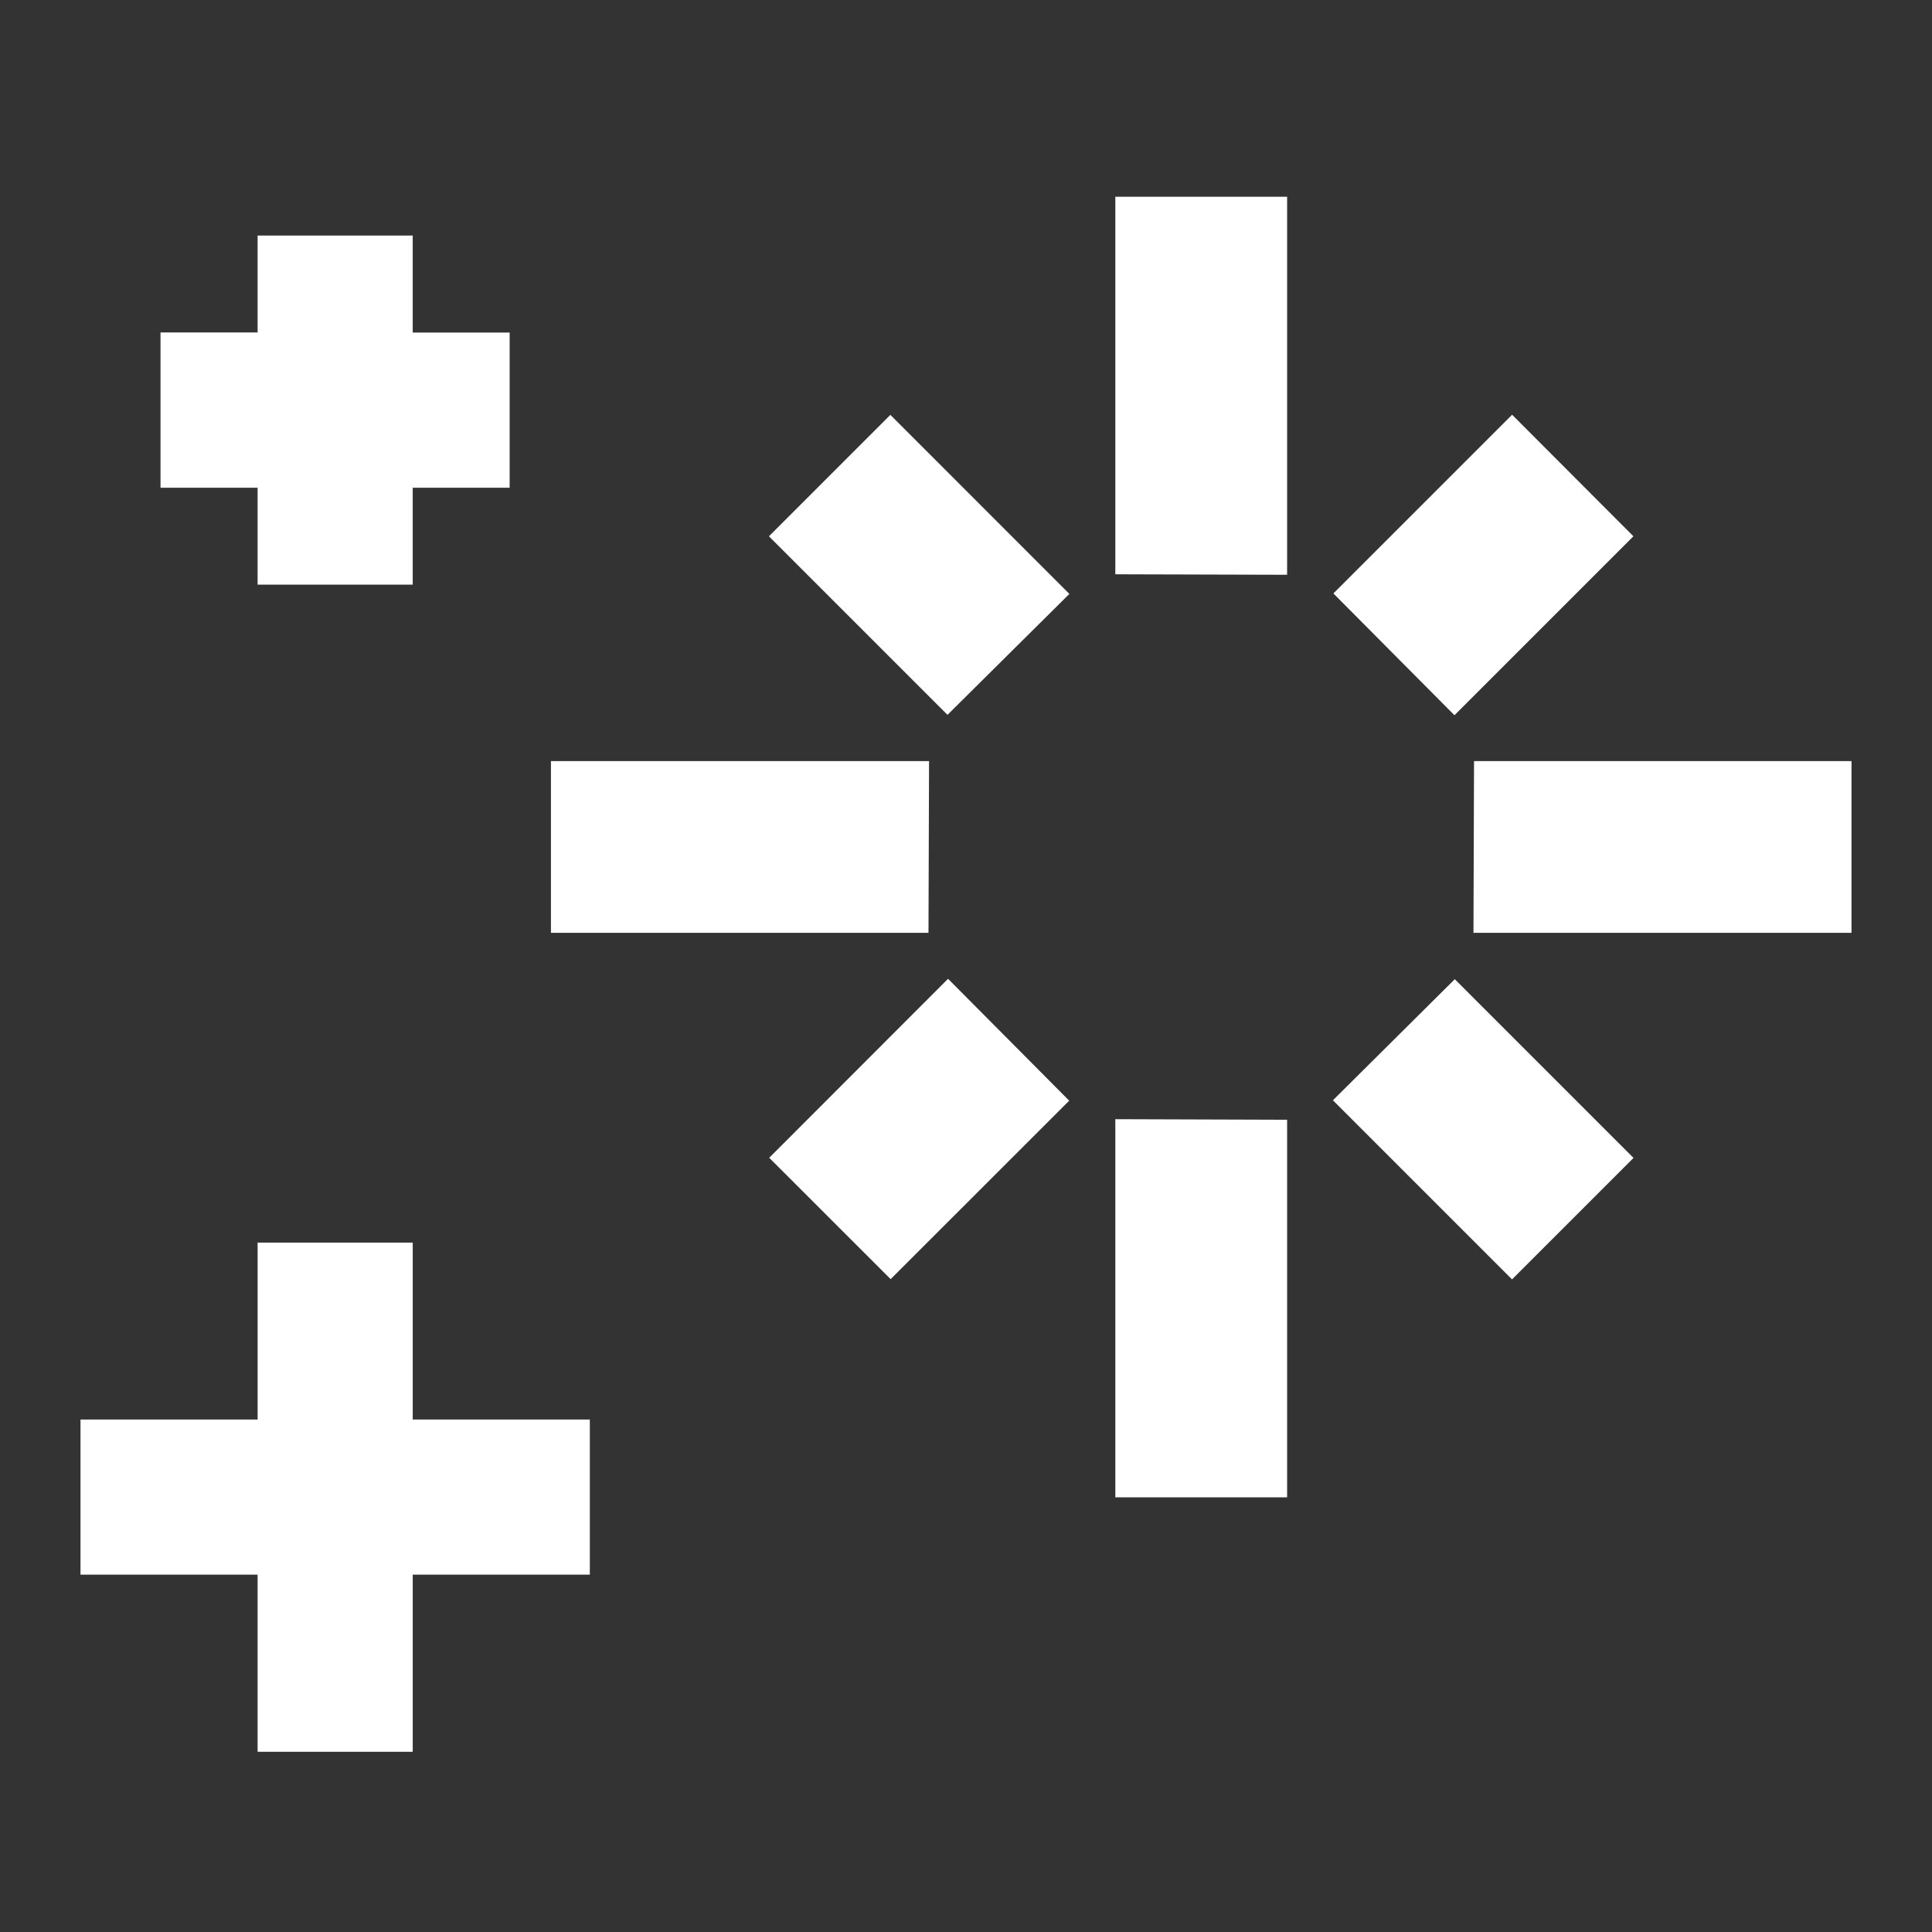<svg fill="white" fill-rule="evenodd" height="1em" style="flex:none;line-height:1" viewBox="0 0 24 24" width="1em" xmlns="http://www.w3.org/2000/svg"><rect x="0" y="0" width="24" height="24" fill="#333333" stroke="none"/><title>WorkersAI</title><path clip-rule="evenodd" d="M15.99 2.444h-2.135v4.69l2.134.006V2.444zM11.06 5.153l2.224 2.225L11.77 8.88 9.552 6.662l1.51-1.51zM6.845 9.455h4.696l-.007 2.133h-4.69V9.456zm2.71 4.928l2.222-2.224 1.505 1.514-2.218 2.217-1.51-1.509.001.002zm4.3 4.216v-4.696l2.134.007v4.69h-2.134zm4.928-2.706l-2.225-2.225 1.514-1.504 2.22 2.22-1.51 1.51h.001zM23 11.588h-4.696l.007-2.133H23v2.133zm-2.709-4.926l-2.223 2.223-1.504-1.513 2.22-2.22 1.507 1.51zM3.2 2.926V4.13H1.994v1.929H3.2v1.204h1.927V6.059h1.204V4.131H5.127V2.926H3.2zm0 18.835v-2.2H1v-1.927h2.2v-2.198h1.927v2.198h2.2v1.927h-2.2v2.2H3.2z"></path></svg>
